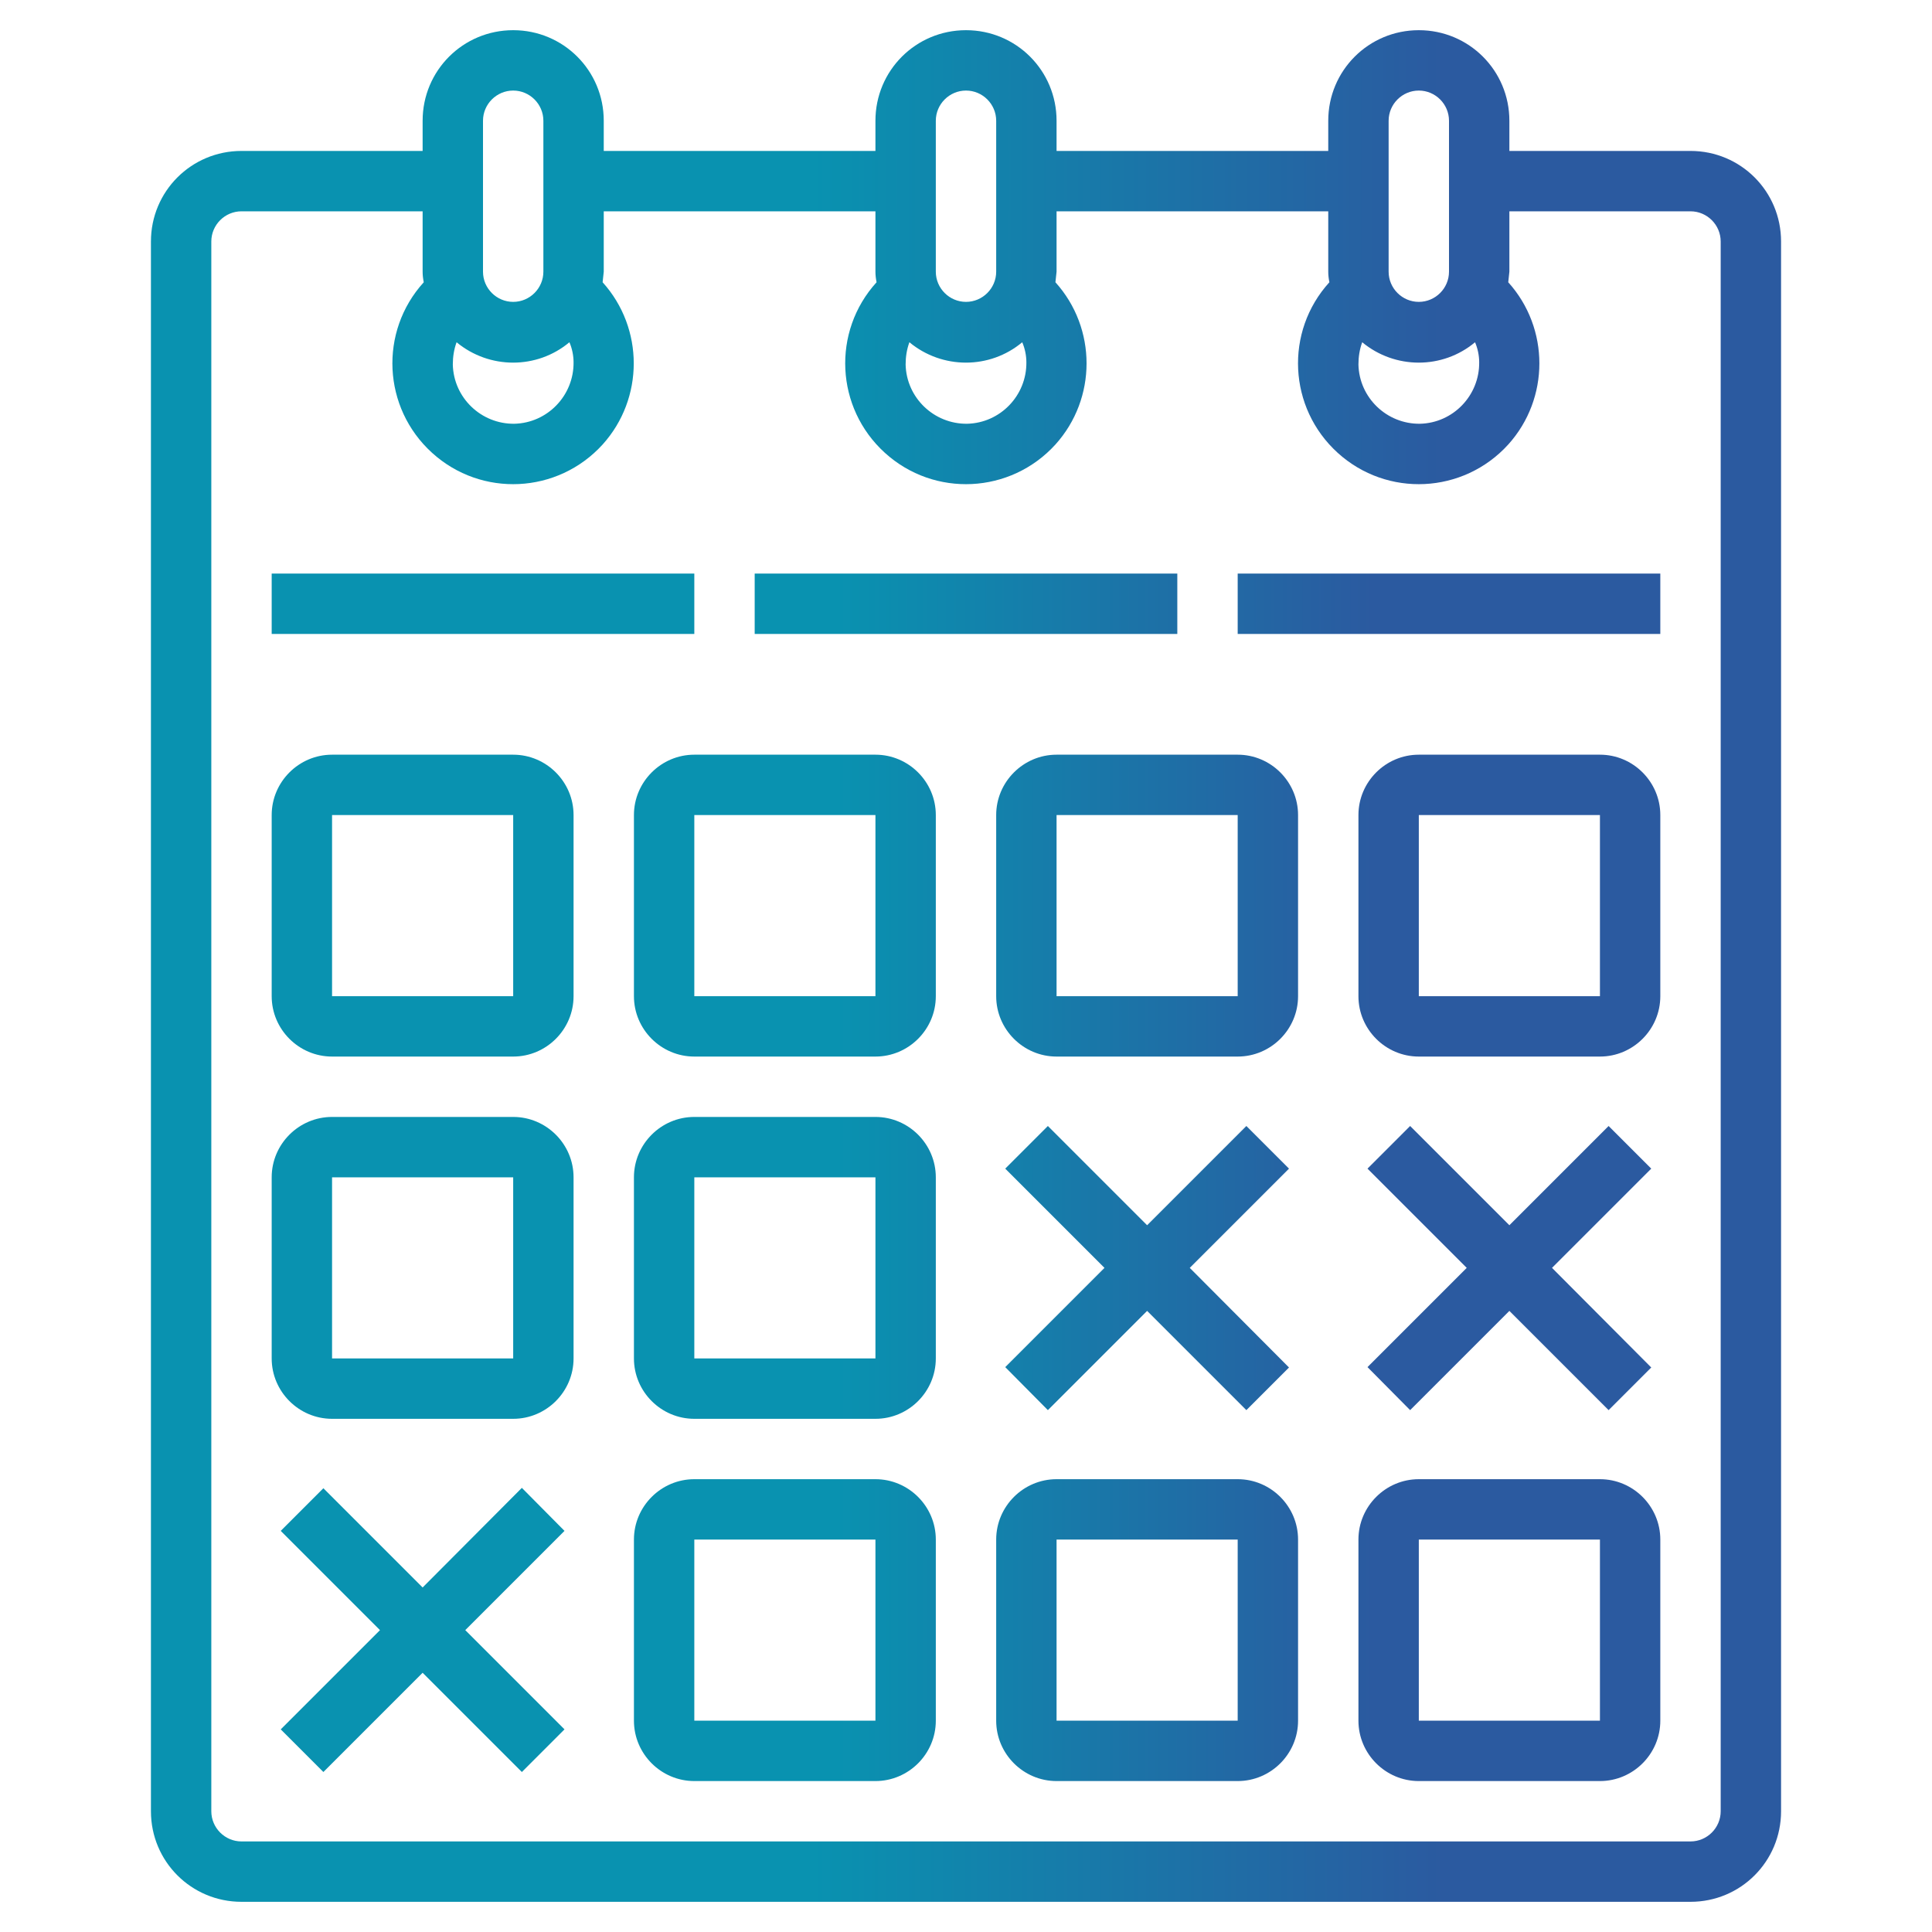 <?xml version="1.0" encoding="utf-8"?>
<!-- Generator: Adobe Illustrator 26.0.2, SVG Export Plug-In . SVG Version: 6.00 Build 0)  -->
<svg version="1.1" id="Layer_1" xmlns="http://www.w3.org/2000/svg" xmlns:xlink="http://www.w3.org/1999/xlink" x="0px" y="0px"
	 viewBox="0 0 512 512" style="enable-background:new 0 0 512 512;" xml:space="preserve">
<style type="text/css">
	.st0{fill:url(#SVGID_1_);}
	.st1{fill:url(#SVGID_00000109026684220535197280000017192182692393146036_);}
</style>
<g>
	<linearGradient id="SVGID_1_" gradientUnits="userSpaceOnUse" x1="40" y1="256" x2="472" y2="256">
		<stop  offset="0.406" style="stop-color:#0992B0"/>
		<stop  offset="0.794" style="stop-color:#2B5AA0"/>
	</linearGradient>
	<path class="st0" d="M136,8c-13.3,0-24,10.7-24,24v8H64c-13.3,0-24,10.7-24,24v416c0,13.3,10.7,24,24,24h384c13.3,0,24-10.7,24-24
		V64c0-13.3-10.7-24-24-24h-48v-8c0-13.3-10.7-24-24-24s-24,10.7-24,24v8h-72v-8c0-13.3-10.7-24-24-24c-13.3,0-24,10.7-24,24v8h-72
		v-8C160,18.7,149.3,8,136,8z M152,96c0.1,8.8-6.9,16.1-15.7,16.3c-8.8,0.1-16.1-6.9-16.3-15.7c0-2,0.3-4,1-5.9
		c8.7,7.2,21.3,7.2,29.9,0C151.6,92.3,152,94.2,152,96z M128,32c0-4.4,3.6-8,8-8s8,3.6,8,8v40c0,4.4-3.6,8-8,8s-8-3.6-8-8V32z
		 M392,96c0.1,8.8-6.9,16.1-15.7,16.3c-8.8,0.1-16.1-6.9-16.3-15.7c0-2,0.3-4,1-5.9c8.7,7.2,21.3,7.2,29.9,0
		C391.6,92.3,392,94.2,392,96z M368,32c0-4.4,3.6-8,8-8s8,3.6,8,8v40c0,4.4-3.6,8-8,8s-8-3.6-8-8V32z M272,96
		c0.1,8.8-6.9,16.1-15.7,16.3c-8.8,0.1-16.1-6.9-16.3-15.7c0-2,0.3-4,1-5.9c8.7,7.2,21.3,7.2,29.9,0C271.6,92.3,272,94.2,272,96z
		 M248,32c0-4.4,3.6-8,8-8s8,3.6,8,8v40c0,4.4-3.6,8-8,8s-8-3.6-8-8V32z M232,56v16c0,0.9,0.1,1.8,0.3,2.8
		c-11.9,13.1-10.9,33.3,2.2,45.2c13.1,11.9,33.3,10.9,45.2-2.2c11-12.2,11-30.8,0-43c0.1-0.9,0.2-1.8,0.3-2.8V56h72v16
		c0,0.9,0.1,1.8,0.3,2.8c-11.9,13.1-10.9,33.3,2.2,45.2c13.1,11.9,33.3,10.9,45.2-2.2c11-12.2,11-30.8,0-43c0.1-0.9,0.2-1.8,0.3-2.8
		V56h48c4.4,0,8,3.6,8,8v416c0,4.4-3.6,8-8,8H64c-4.4,0-8-3.6-8-8V64c0-4.4,3.6-8,8-8h48v16c0,0.9,0.1,1.8,0.3,2.8
		c-11.9,13.1-10.9,33.3,2.2,45.2s33.3,10.9,45.2-2.2c11-12.2,11-30.8,0-43c0.1-0.9,0.2-1.8,0.3-2.8V56H232z"/>
	
		<linearGradient id="SVGID_00000165936614277623580150000002279710123508758157_" gradientUnits="userSpaceOnUse" x1="72" y1="312" x2="440" y2="312">
		<stop  offset="0.406" style="stop-color:#0992B0"/>
		<stop  offset="0.794" style="stop-color:#2B5AA0"/>
	</linearGradient>
	<path style="fill:url(#SVGID_00000165936614277623580150000002279710123508758157_);" d="M136,200H88c-8.8,0-16,7.2-16,16v48
		c0,8.8,7.2,16,16,16h48c8.8,0,16-7.2,16-16v-48C152,207.2,144.8,200,136,200z M88,264v-48h48v48H88z M136,296H88
		c-8.8,0-16,7.2-16,16v48c0,8.8,7.2,16,16,16h48c8.8,0,16-7.2,16-16v-48C152,303.2,144.8,296,136,296z M88,360v-48h48v48H88z
		 M232,200h-48c-8.8,0-16,7.2-16,16v48c0,8.8,7.2,16,16,16h48c8.8,0,16-7.2,16-16v-48C248,207.2,240.8,200,232,200z M184,264v-48h48
		v48H184z M232,296h-48c-8.8,0-16,7.2-16,16v48c0,8.8,7.2,16,16,16h48c8.8,0,16-7.2,16-16v-48C248,303.2,240.8,296,232,296z
		 M184,360v-48h48v48H184z M232,392h-48c-8.8,0-16,7.2-16,16v48c0,8.8,7.2,16,16,16h48c8.8,0,16-7.2,16-16v-48
		C248,399.2,240.8,392,232,392z M184,456v-48h48v48H184z M264,216v48c0,8.8,7.2,16,16,16h48c8.8,0,16-7.2,16-16v-48
		c0-8.8-7.2-16-16-16h-48C271.2,200,264,207.2,264,216z M328,264h-48v-48h48V264z M328,392h-48c-8.8,0-16,7.2-16,16v48
		c0,8.8,7.2,16,16,16h48c8.8,0,16-7.2,16-16v-48C344,399.2,336.8,392,328,392z M280,456v-48h48v48H280z M424,200h-48
		c-8.8,0-16,7.2-16,16v48c0,8.8,7.2,16,16,16h48c8.8,0,16-7.2,16-16v-48C440,207.2,432.8,200,424,200z M376,264v-48h48v48H376z
		 M424,392h-48c-8.8,0-16,7.2-16,16v48c0,8.8,7.2,16,16,16h48c8.8,0,16-7.2,16-16v-48C440,399.2,432.8,392,424,392z M376,456v-48h48
		v48H376z M277.7,373.7l26.3-26.3l26.3,26.3l11.3-11.3L315.3,336l26.3-26.3l-11.3-11.3L304,324.7l-26.3-26.3l-11.3,11.3l26.3,26.3
		l-26.3,26.3L277.7,373.7z M373.7,373.7l26.3-26.3l26.3,26.3l11.3-11.3L411.3,336l26.3-26.3l-11.3-11.3L400,324.7l-26.3-26.3
		l-11.3,11.3l26.3,26.3l-26.3,26.3L373.7,373.7z M138.3,394.3L112,420.7l-26.3-26.3l-11.3,11.3l26.3,26.3l-26.3,26.3l11.3,11.3
		l26.3-26.3l26.3,26.3l11.3-11.3L123.3,432l26.3-26.3L138.3,394.3z M72,152h112v16H72V152z M200,152h112v16H200V152z M328,152h112
		v16H328V152z"/>
</g>
</svg>
